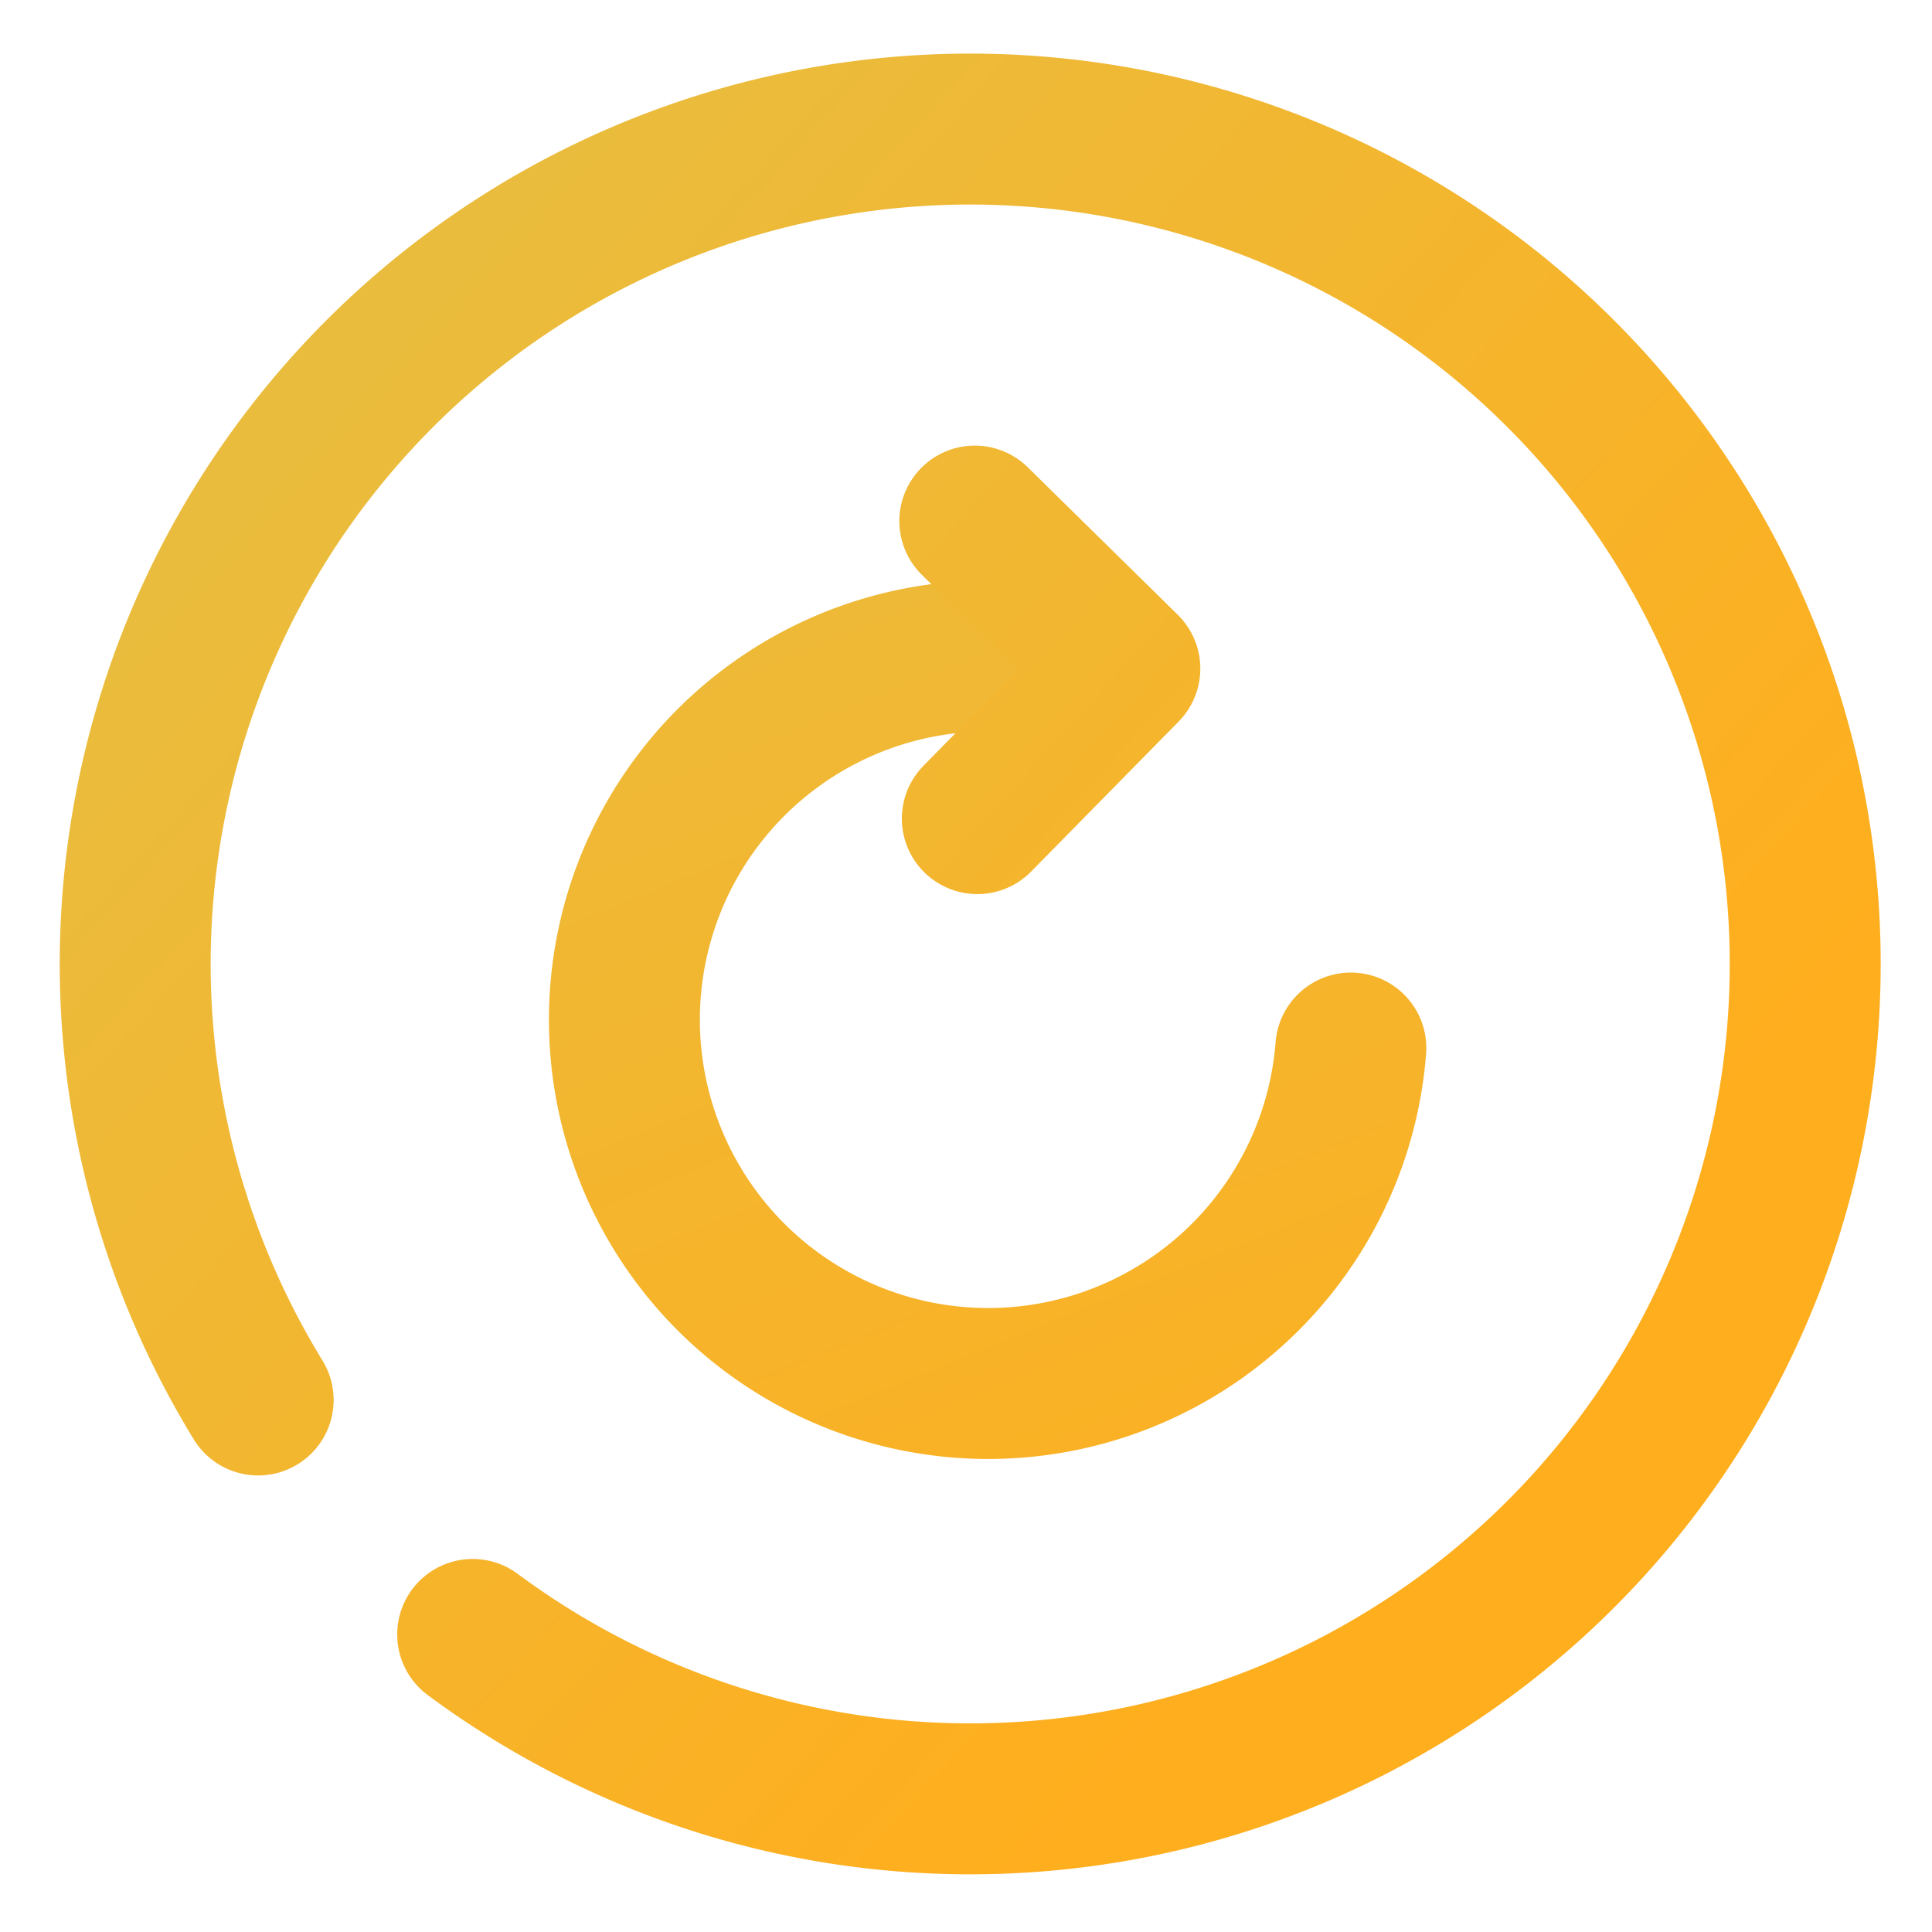 <?xml version="1.0" encoding="UTF-8" standalone="no"?>
<svg
   xmlns:dc="http://purl.org/dc/elements/1.1/"
   xmlns:cc="http://creativecommons.org/ns#"
   xmlns:rdf="http://www.w3.org/1999/02/22-rdf-syntax-ns#"
   xmlns:svg="http://www.w3.org/2000/svg"
   xmlns="http://www.w3.org/2000/svg"
   xmlns:xlink="http://www.w3.org/1999/xlink"
   xmlns:sodipodi="http://sodipodi.sourceforge.net/DTD/sodipodi-0.dtd"
   xmlns:inkscape="http://www.inkscape.org/namespaces/inkscape"
   width="64"
   height="64"
   version="1.1"
   id="svg6"
   sodipodi:docname="system-reboot.svg"
   inkscape:version="0.92.4 5da689c313, 2019-01-14">
  <defs
     id="defs10">
    <linearGradient
       inkscape:collect="always"
       id="linearGradient833">
      <stop
         style="stop-color:#eabc3d;stop-opacity:1"
         offset="0"
         id="stop829" />
      <stop
         style="stop-color:#ffae1d;stop-opacity:1"
         offset="1"
         id="stop831" />
    </linearGradient>
    <linearGradient
       inkscape:collect="always"
       xlink:href="#linearGradient833"
       id="linearGradient835"
       x1="10.232"
       y1="13.908"
       x2="48.099"
       y2="48.04"
       gradientUnits="userSpaceOnUse" />
    <linearGradient
       inkscape:collect="always"
       xlink:href="#linearGradient833"
       id="linearGradient837"
       gradientUnits="userSpaceOnUse"
       x1="10.232"
       y1="13.908"
       x2="48.099"
       y2="48.04"
       gradientTransform="translate(1.437,1.648)" />
    <linearGradient
       inkscape:collect="always"
       xlink:href="#linearGradient833"
       id="linearGradient839"
       gradientUnits="userSpaceOnUse"
       x1="10.232"
       y1="13.908"
       x2="48.099"
       y2="48.04"
       gradientTransform="translate(0.575,2.109)" />
  </defs>
  <sodipodi:namedview
     pagecolor="#ffffff"
     bordercolor="#666666"
     borderopacity="1"
     objecttolerance="10"
     gridtolerance="10"
     guidetolerance="10"
     inkscape:pageopacity="0"
     inkscape:pageshadow="2"
     inkscape:window-width="1312"
     inkscape:window-height="744"
     id="namedview8"
     showgrid="false"
     inkscape:zoom="5.2149125"
     inkscape:cx="1.1706623"
     inkscape:cy="35.337013"
     inkscape:window-x="54"
     inkscape:window-y="24"
     inkscape:window-maximized="1"
     inkscape:current-layer="g827">
    <inkscape:grid
       type="xygrid"
       id="grid818" />
  </sodipodi:namedview>
  <g
     id="g827"
     style="stroke:url(#linearGradient835)">
    <path
       inkscape:connector-curvature="0"
       style="fill:none;stroke:url(#linearGradient835);stroke-width:5;stroke-linecap:round;stroke-linejoin:round;stroke-opacity:1"
       id="path2"
       d="m 8.551,46.376 a 27.66,27.656 0 0 1 6.953,-36.539 27.66,27.656 0 0 1 37.043,3.427 27.66,27.656 0 0 1 0.13,37.195 27.66,27.656 0 0 1 -37.019,3.684" />
    <path
       transform="rotate(25.828)"
       d="M 55.404,11.754 A 12.051,12.051 0 0 1 52.431,24.928 12.051,12.051 0 0 1 39.097,27.069 12.051,12.051 0 0 1 32.149,15.488 12.051,12.051 0 0 1 40.313,4.731"
       sodipodi:open="true"
       sodipodi:end="4.3855864"
       sodipodi:start="5.9103727"
       sodipodi:ry="12.050553"
       sodipodi:rx="12.050553"
       sodipodi:cy="16.143368"
       sodipodi:cx="44.1814"
       sodipodi:type="arc"
       id="path816"
       style="opacity:1;fill:none;fill-opacity:1;stroke:url(#linearGradient837);stroke-width:5;stroke-linecap:round;stroke-linejoin:miter;stroke-miterlimit:4;stroke-dasharray:none;stroke-dashoffset:0;stroke-opacity:1;paint-order:normal" />
    <path
       inkscape:connector-curvature="0"
       id="path820"
       d="m 32.292,17.261 4.97,4.887 -4.887,4.97"
       style="fill:none;stroke:url(#linearGradient839);stroke-width:5;stroke-linecap:round;stroke-linejoin:round;stroke-miterlimit:4;stroke-dasharray:none;stroke-opacity:1" />
  </g>
</svg>
